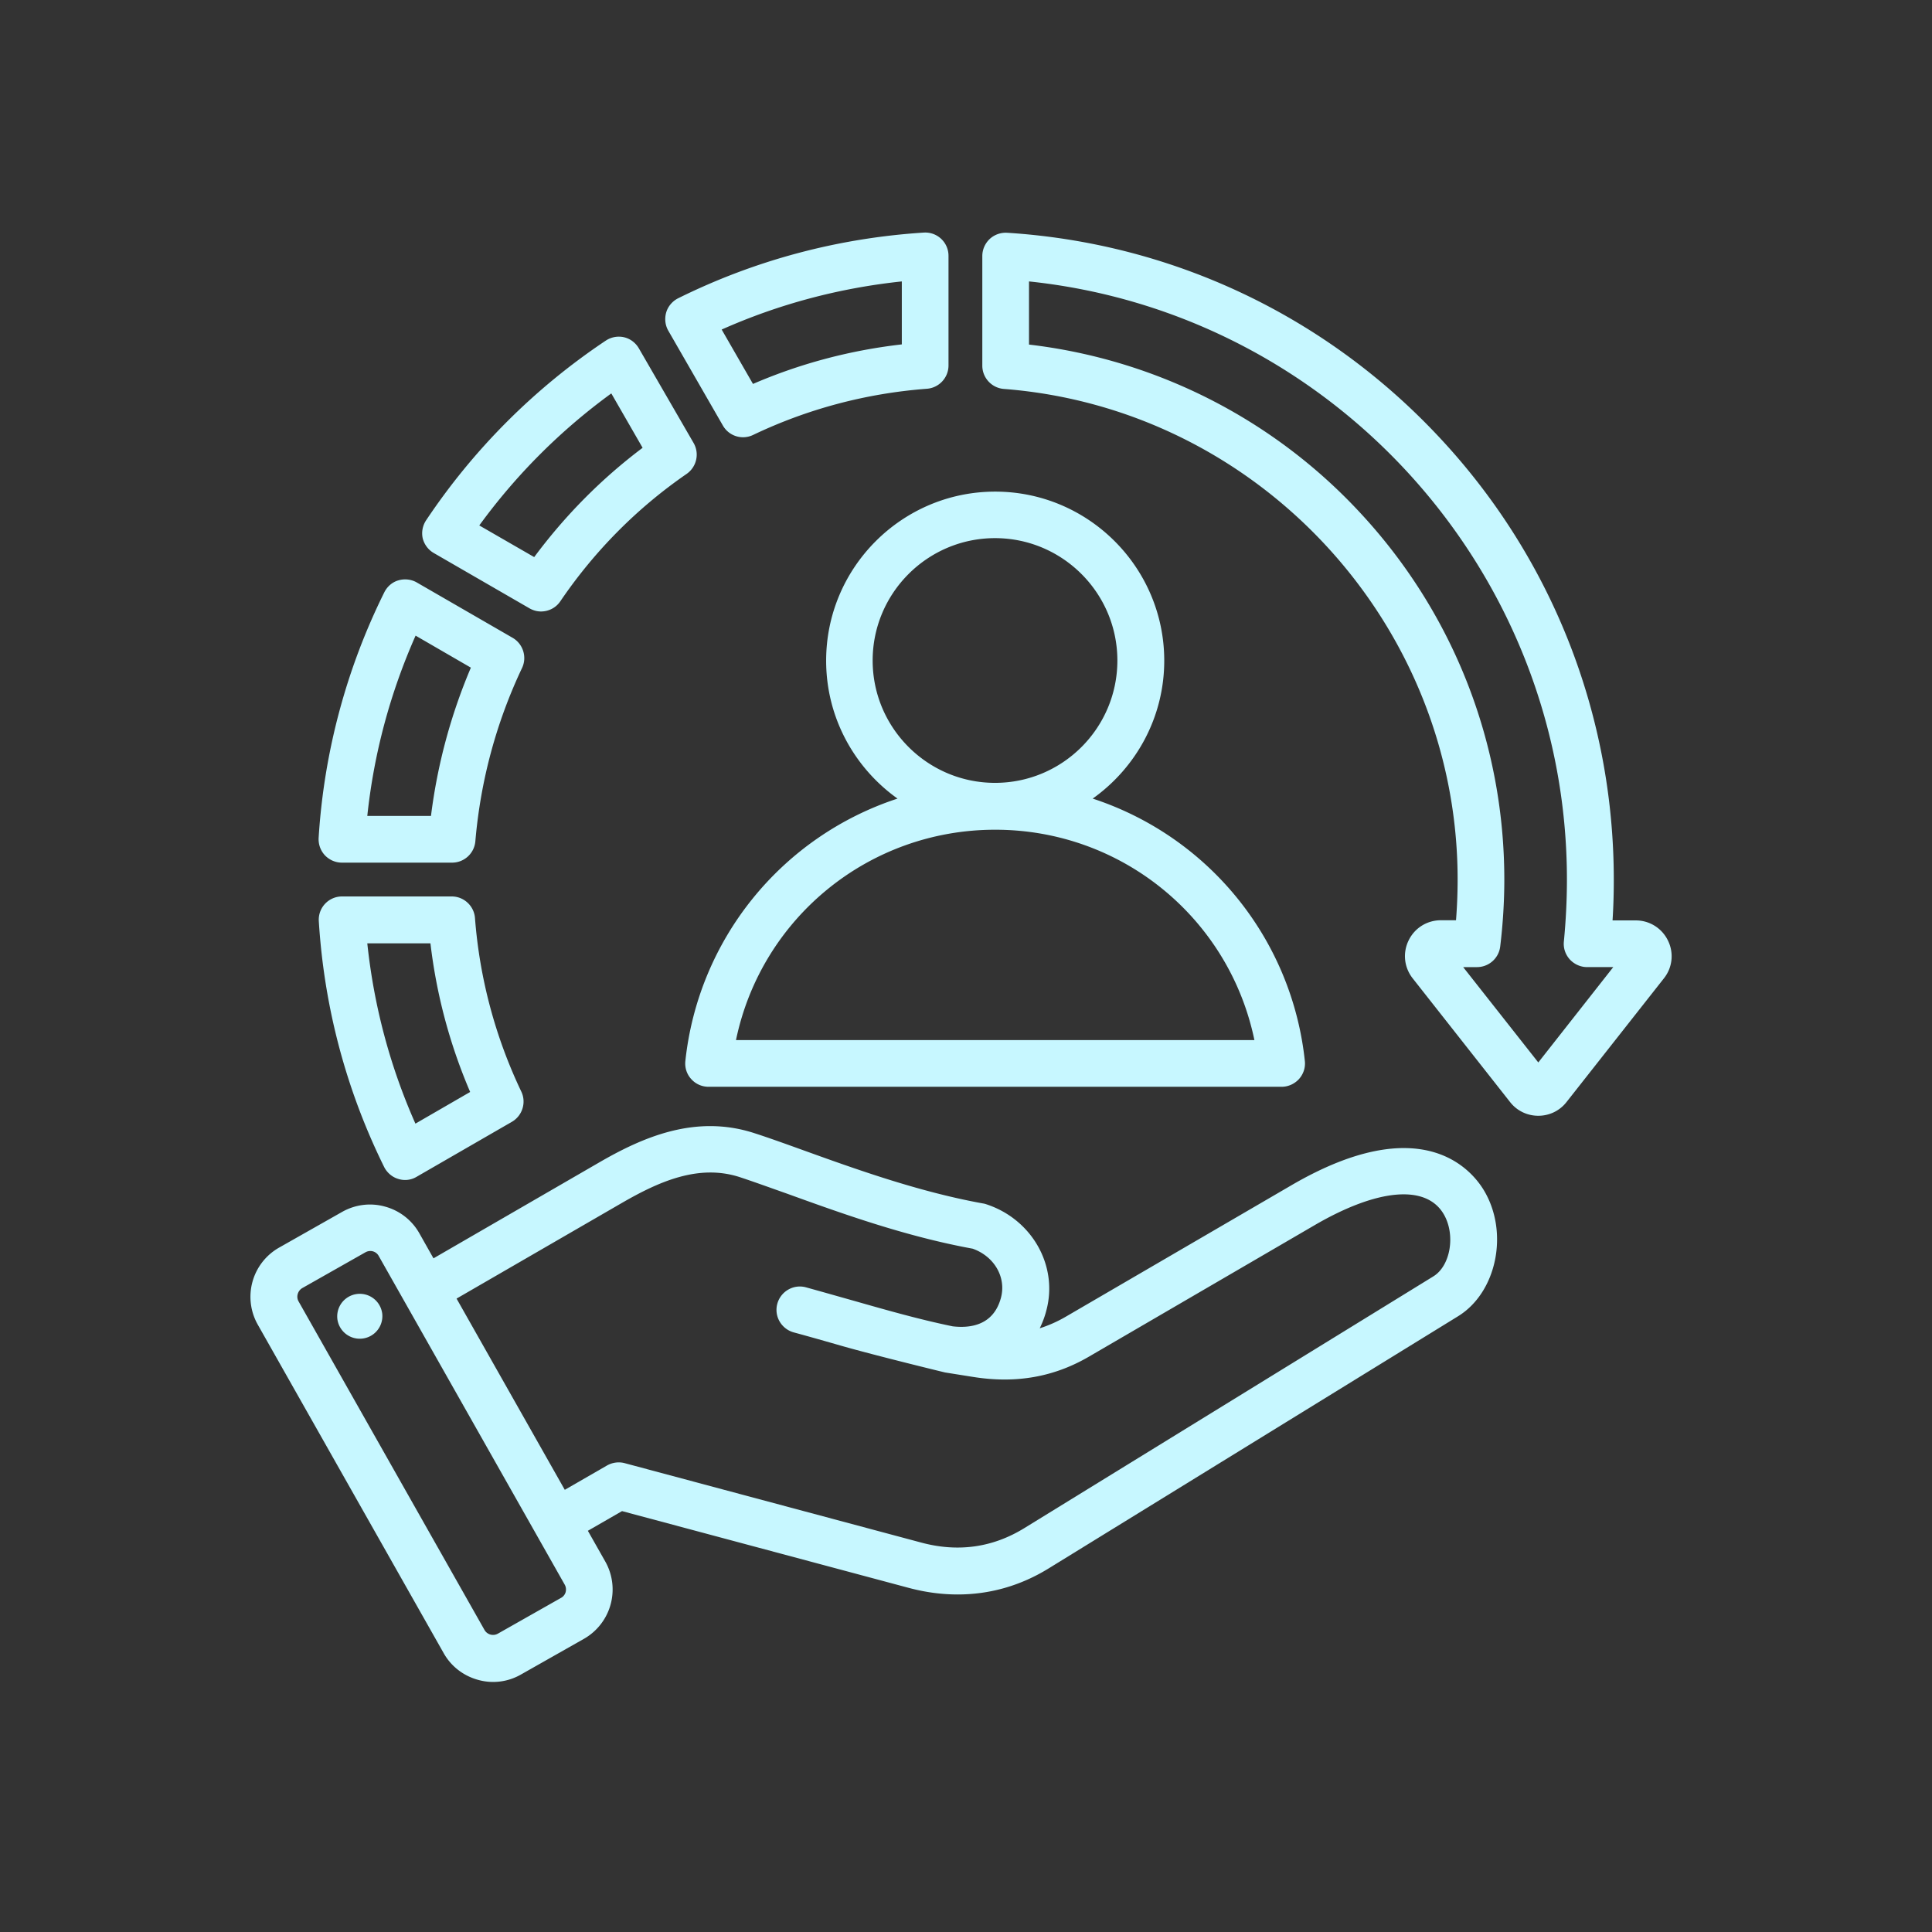 <svg width="108" height="108" viewBox="0 0 108 108" fill="none" xmlns="http://www.w3.org/2000/svg"><rect x="0" y="0" width="108" height="108" fill="#333333" stroke="none"/><path d="M40.412 23.792a1.296 1.296 0 0 0 1.69.52c3.04-1.45 6.3-2.32 9.71-2.58.68-.05 1.21-.62 1.21-1.3v-6.13a1.3 1.3 0 0 0-1.39-1.3c-4.8.31-9.42 1.54-13.72 3.67-.32.16-.57.45-.67.79-.1.35-.06.72.12 1.03l3.05 5.3Zm10-8.06v3.52c-2.89.33-5.68 1.07-8.32 2.21l-1.75-3.04c3.19-1.42 6.57-2.32 10.07-2.69Zm-28.94 49.5c.16.32.45.57.79.67a1.25 1.25 0 0 0 1.03-.12l5.32-3.07c.59-.34.82-1.08.53-1.69a27.384 27.384 0 0 1-2.59-9.7c-.05-.68-.62-1.21-1.3-1.21h-6.13a1.3 1.3 0 0 0-1.3 1.39c.3 4.81 1.53 9.43 3.65 13.73Zm2.59-12.5a29.88 29.88 0 0 0 2.22 8.31l-3.06 1.77c-1.42-3.2-2.32-6.58-2.69-10.08h3.53Zm-4.95-4.51h6.16c.68 0 1.24-.52 1.3-1.19.29-3.39 1.17-6.65 2.61-9.69.29-.61.06-1.35-.53-1.69l-5.35-3.09c-.31-.18-.69-.22-1.03-.12-.35.1-.63.35-.79.67a35.93 35.93 0 0 0-3.67 13.72c-.02.36.1.71.35.98.25.26.59.41.95.41Zm4.12-12.69 3.09 1.79a31.001 31.001 0 0 0-2.23 8.29h-3.56c.37-3.5 1.28-6.87 2.7-10.08Zm70.01 17.05a1.99 1.99 0 0 0-1.81-1.13h-1.29c.05-.76.07-1.52.07-2.28 0-9.27-3.5-18.1-9.86-24.84-6.33-6.72-14.87-10.74-24.05-11.32-.36-.02-.71.1-.98.35-.26.25-.41.59-.41.95v6.13c0 .68.53 1.25 1.21 1.3 14.22 1.1 25.36 13.14 25.36 27.42 0 .76-.03 1.52-.09 2.28h-.84c-.78 0-1.47.43-1.81 1.13-.34.7-.25 1.51.23 2.12l5.44 6.91c.38.49.96.77 1.58.77.62 0 1.2-.28 1.58-.77l5.44-6.91c.48-.6.57-1.42.23-2.11Zm-7.25 6.81-4.2-5.33h.77c.66 0 1.22-.49 1.3-1.15.15-1.24.23-2.5.23-3.74 0-7.64-2.86-14.92-8.06-20.51a29.999 29.999 0 0 0-18.51-9.4v-3.53c16.97 1.78 30.07 16.21 30.07 33.44 0 1.15-.06 2.31-.17 3.45-.04.37.08.73.33 1.01.25.27.6.43.97.43h1.46l-4.19 5.33Zm-61.73-28.47 5.33 3.08c.21.12.43.18.65.18.42 0 .83-.2 1.08-.57 1.91-2.81 4.29-5.21 7.06-7.12.56-.39.73-1.14.39-1.73l-3.06-5.29c-.18-.31-.48-.54-.83-.62-.35-.08-.72-.01-1.02.19a36.349 36.349 0 0 0-10.04 10.04c-.2.3-.27.67-.19 1.02.09.34.31.64.63.82Zm9.91-8.93 1.75 3.04c-2.3 1.73-4.33 3.78-6.06 6.11l-3.07-1.77c2.07-2.84 4.54-5.31 7.38-7.38Zm38.01 44.27-12.6 7.34c-.48.28-.96.49-1.46.65.15-.31.28-.64.37-1 .67-2.5-.81-5.11-3.38-5.94-.06-.02-.11-.03-.17-.04-3.6-.65-7.17-1.94-10.03-2.97-1-.36-1.94-.7-2.75-.96-3.3-1.07-6.26.24-8.72 1.67l-9.21 5.33-.79-1.4a3.147 3.147 0 0 0-1.91-1.49c-.81-.23-1.67-.12-2.4.29l-3.53 2a3.161 3.161 0 0 0-1.19 4.31l10.39 18.36c.41.73 1.09 1.26 1.91 1.49a3.116 3.116 0 0 0 2.4-.29l3.53-2a3.176 3.176 0 0 0 1.2-4.31l-.98-1.73 1.91-1.1 16.06 4.3c.91.24 1.81.36 2.7.36 1.8 0 3.53-.49 5.11-1.47l22.86-14.08c2.17-1.33 2.86-4.69 1.45-7.04-.69-1.15-3.48-4.53-10.77-.28Zm-40.56 22.73c-.02.08-.09.24-.26.33l-3.53 2a.55.55 0 0 1-.75-.21l-10.39-18.36c-.15-.26-.05-.6.21-.75l3.53-2c.09-.05.19-.07.26-.07a.532.532 0 0 1 .48.28l10.39 18.36c.1.17.08.33.06.42Zm48.5-17.64-22.86 14.07c-1.77 1.09-3.71 1.36-5.76.81l-16.58-4.44c-.33-.09-.69-.04-.99.13l-2.36 1.36-6.05-10.69 9.23-5.34c2.06-1.19 4.29-2.2 6.6-1.45.76.25 1.64.57 2.66.93 2.93 1.06 6.57 2.38 10.36 3.07 1.21.43 1.89 1.6 1.58 2.75-.41 1.52-1.68 1.71-2.7 1.59-1.84-.38-3.6-.88-5.46-1.41-.89-.25-1.8-.51-2.74-.77-.7-.19-1.41.23-1.6.92-.19.7.23 1.41.92 1.6.92.25 1.83.51 2.7.76 1.93.55 5.75 1.48 5.76 1.48l1.57.25c2.39.38 4.51.01 6.48-1.14l12.6-7.34c3.52-2.05 6.22-2.29 7.21-.64.69 1.15.4 2.91-.57 3.5Zm-58.76 2.04a1.263 1.263 0 1 1-2.501.36 1.263 1.263 0 0 1 2.5-.36Zm43.72-36.46c0-5.21-4.24-9.45-9.45-9.45-5.21 0-9.45 4.24-9.45 9.45 0 3.18 1.58 5.99 3.99 7.71a17.374 17.374 0 0 0-11.86 14.67c-.04.37.08.74.33 1.01.25.28.6.43.97.43h32.03c.37 0 .72-.16.97-.43.25-.28.37-.64.33-1.01a17.359 17.359 0 0 0-11.86-14.67c2.42-1.72 4-4.54 4-7.71Zm5.04 21.21h-28.98c1.41-6.8 7.4-11.76 14.49-11.76s13.08 4.96 14.49 11.76Zm-14.5-14.38c-3.77 0-6.84-3.07-6.84-6.84s3.07-6.84 6.84-6.84 6.84 3.07 6.84 6.84-3.06 6.84-6.84 6.84c.01 0 .01 0 0 0Z" fill="#C7F7FF"/></svg>